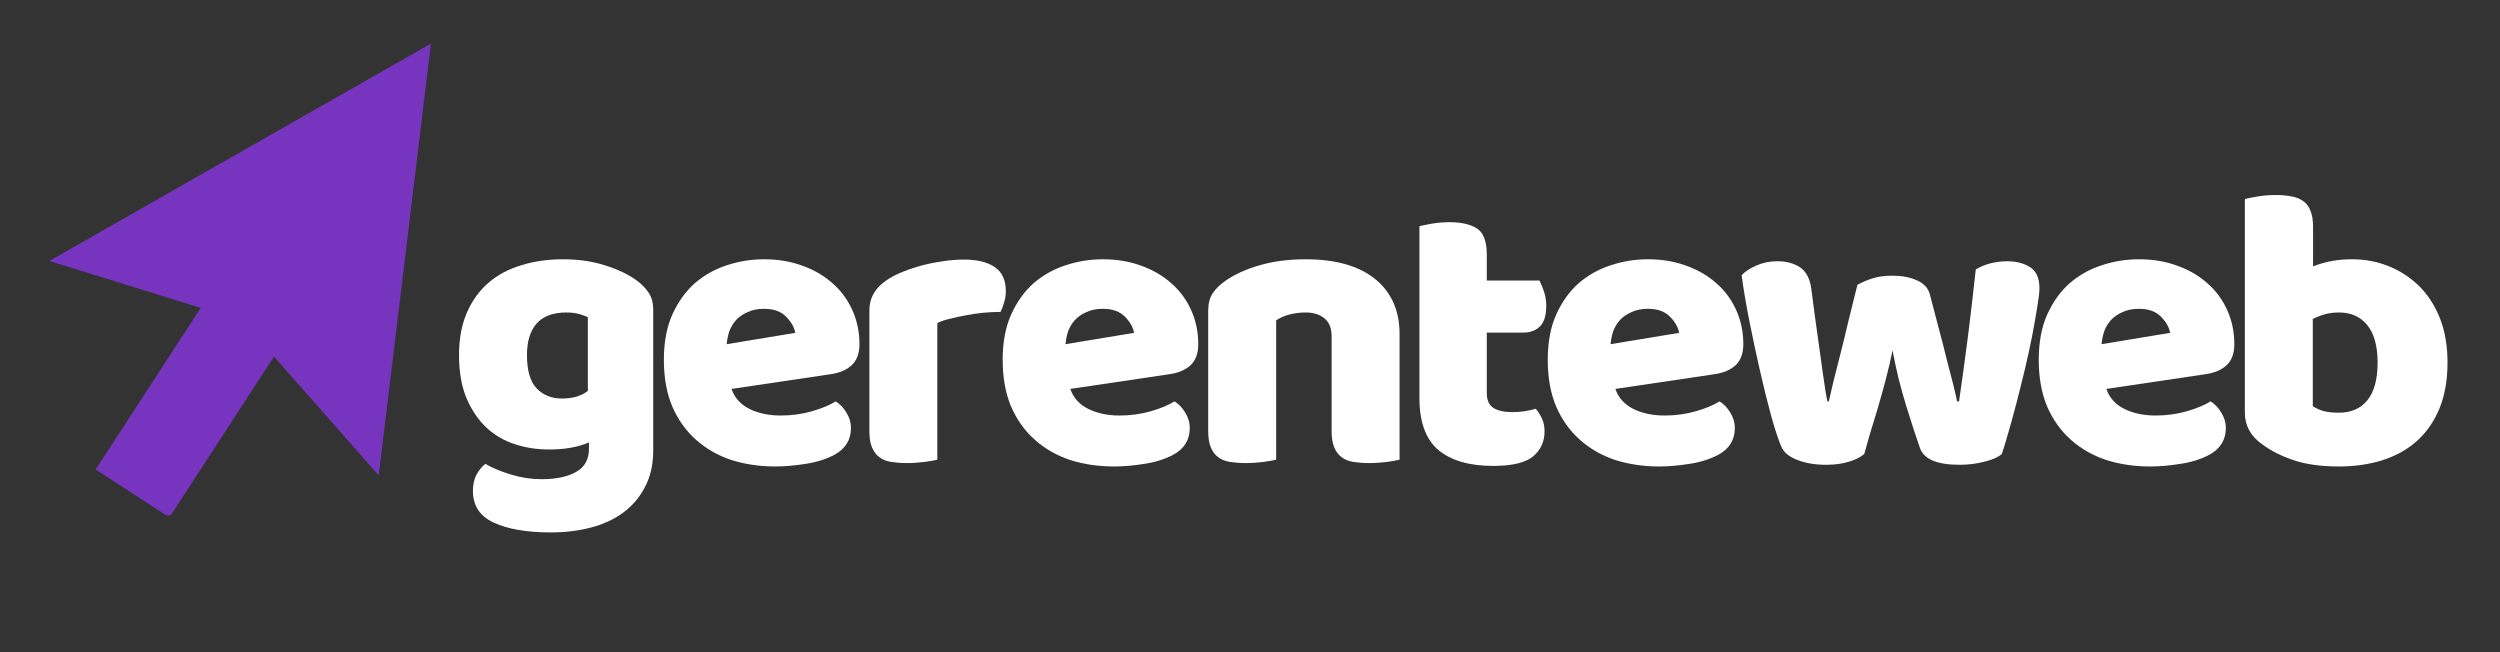 <svg version="1.0" preserveAspectRatio="xMidYMid meet" height="48" viewBox="0 0 138 36" zoomAndPan="magnify" width="184" xmlns:xlink="http://www.w3.org/1999/xlink" xmlns="http://www.w3.org/2000/svg"><rect x="0" y="0" width="138" height="36" fill="#333333" stroke="none"/><defs><g></g><clipPath id="c98e8355b5"><path clip-rule="nonzero" d="M 2.723 2.406 L 23.789 2.406 L 23.789 28.449 L 2.723 28.449 Z M 2.723 2.406"></path></clipPath></defs><g clip-path="url(#c98e8355b5)"><path fill-rule="nonzero" fill-opacity="1" d="M 2.719 14.406 L 23.789 2.406 L 20.906 26.242 L 15.148 19.711 L 15.121 19.688 L 9.352 28.562 L 5.281 25.914 L 11.074 17.004 L 11.051 16.984 L 2.719 14.406" fill="#7634bf"></path></g><g fill-opacity="1" fill="#ffffff"><g transform="translate(24.683, 25.39)"><g><path d="M 6.391 -11.078 C 7.234 -11.078 8 -10.969 8.688 -10.75 C 9.375 -10.539 9.953 -10.27 10.422 -9.938 C 10.711 -9.727 10.941 -9.5 11.109 -9.25 C 11.285 -9 11.375 -8.676 11.375 -8.281 L 11.375 -0.531 C 11.375 0.25 11.223 0.922 10.922 1.484 C 10.629 2.055 10.227 2.531 9.719 2.906 C 9.207 3.281 8.609 3.555 7.922 3.734 C 7.242 3.91 6.516 4 5.734 4 C 4.391 4 3.332 3.816 2.562 3.453 C 1.801 3.098 1.422 2.516 1.422 1.703 C 1.422 1.359 1.488 1.055 1.625 0.797 C 1.77 0.547 1.93 0.352 2.109 0.219 C 2.535 0.457 3.016 0.656 3.547 0.812 C 4.086 0.977 4.645 1.062 5.219 1.062 C 6.02 1.062 6.656 0.926 7.125 0.656 C 7.594 0.395 7.828 -0.031 7.828 -0.625 L 7.828 -0.969 C 7.223 -0.707 6.488 -0.578 5.625 -0.578 C 4.957 -0.578 4.32 -0.676 3.719 -0.875 C 3.125 -1.07 2.602 -1.379 2.156 -1.797 C 1.707 -2.223 1.344 -2.766 1.062 -3.422 C 0.789 -4.086 0.656 -4.879 0.656 -5.797 C 0.656 -6.691 0.801 -7.473 1.094 -8.141 C 1.383 -8.805 1.781 -9.352 2.281 -9.781 C 2.789 -10.219 3.395 -10.539 4.094 -10.75 C 4.801 -10.969 5.566 -11.078 6.391 -11.078 Z M 7.766 -7.875 C 7.66 -7.938 7.508 -7.992 7.312 -8.047 C 7.113 -8.109 6.867 -8.141 6.578 -8.141 C 5.848 -8.141 5.301 -7.938 4.938 -7.531 C 4.582 -7.125 4.406 -6.547 4.406 -5.797 C 4.406 -4.941 4.582 -4.328 4.938 -3.953 C 5.301 -3.578 5.766 -3.391 6.328 -3.391 C 6.93 -3.391 7.41 -3.531 7.766 -3.812 Z M 7.766 -7.875"></path></g></g></g><g fill-opacity="1" fill="#ffffff"><g transform="translate(35.958, 25.39)"><g><path d="M 6.844 0.359 C 5.969 0.359 5.156 0.238 4.406 0 C 3.664 -0.25 3.02 -0.617 2.469 -1.109 C 1.914 -1.598 1.477 -2.207 1.156 -2.938 C 0.844 -3.676 0.688 -4.539 0.688 -5.531 C 0.688 -6.5 0.844 -7.332 1.156 -8.031 C 1.477 -8.738 1.895 -9.316 2.406 -9.766 C 2.926 -10.211 3.516 -10.539 4.172 -10.75 C 4.836 -10.969 5.52 -11.078 6.219 -11.078 C 7 -11.078 7.707 -10.957 8.344 -10.719 C 8.988 -10.488 9.539 -10.164 10 -9.75 C 10.469 -9.344 10.832 -8.848 11.094 -8.266 C 11.352 -7.691 11.484 -7.066 11.484 -6.391 C 11.484 -5.891 11.344 -5.504 11.062 -5.234 C 10.781 -4.973 10.391 -4.805 9.891 -4.734 L 4.422 -3.922 C 4.586 -3.43 4.922 -3.062 5.422 -2.812 C 5.922 -2.57 6.492 -2.453 7.141 -2.453 C 7.742 -2.453 8.316 -2.531 8.859 -2.688 C 9.398 -2.844 9.836 -3.023 10.172 -3.234 C 10.41 -3.086 10.609 -2.879 10.766 -2.609 C 10.93 -2.348 11.016 -2.066 11.016 -1.766 C 11.016 -1.109 10.707 -0.613 10.094 -0.281 C 9.613 -0.031 9.078 0.133 8.484 0.219 C 7.898 0.312 7.352 0.359 6.844 0.359 Z M 6.219 -8.344 C 5.863 -8.344 5.555 -8.281 5.297 -8.156 C 5.035 -8.039 4.82 -7.891 4.656 -7.703 C 4.5 -7.523 4.379 -7.32 4.297 -7.094 C 4.223 -6.863 4.176 -6.629 4.156 -6.391 L 7.938 -7.016 C 7.895 -7.305 7.734 -7.598 7.453 -7.891 C 7.172 -8.191 6.758 -8.344 6.219 -8.344 Z M 6.219 -8.344"></path></g></g></g><g fill-opacity="1" fill="#ffffff"><g transform="translate(46.834, 25.39)"><g><path d="M 4.906 -0.016 C 4.758 0.023 4.523 0.066 4.203 0.109 C 3.891 0.148 3.566 0.172 3.234 0.172 C 2.91 0.172 2.617 0.148 2.359 0.109 C 2.098 0.066 1.879 -0.02 1.703 -0.156 C 1.523 -0.289 1.391 -0.473 1.297 -0.703 C 1.203 -0.93 1.156 -1.227 1.156 -1.594 L 1.156 -8.234 C 1.156 -8.566 1.219 -8.852 1.344 -9.094 C 1.469 -9.344 1.645 -9.562 1.875 -9.75 C 2.113 -9.945 2.406 -10.125 2.75 -10.281 C 3.102 -10.438 3.477 -10.57 3.875 -10.688 C 4.27 -10.801 4.68 -10.891 5.109 -10.953 C 5.535 -11.023 5.961 -11.062 6.391 -11.062 C 7.098 -11.062 7.656 -10.926 8.062 -10.656 C 8.477 -10.383 8.688 -9.938 8.688 -9.312 C 8.688 -9.102 8.656 -8.898 8.594 -8.703 C 8.539 -8.504 8.473 -8.328 8.391 -8.172 C 8.078 -8.172 7.758 -8.156 7.438 -8.125 C 7.113 -8.094 6.797 -8.047 6.484 -7.984 C 6.172 -7.93 5.879 -7.867 5.609 -7.797 C 5.336 -7.734 5.102 -7.656 4.906 -7.562 Z M 4.906 -0.016"></path></g></g></g><g fill-opacity="1" fill="#ffffff"><g transform="translate(54.66, 25.39)"><g><path d="M 6.844 0.359 C 5.969 0.359 5.156 0.238 4.406 0 C 3.664 -0.25 3.02 -0.617 2.469 -1.109 C 1.914 -1.598 1.477 -2.207 1.156 -2.938 C 0.844 -3.676 0.688 -4.539 0.688 -5.531 C 0.688 -6.5 0.844 -7.332 1.156 -8.031 C 1.477 -8.738 1.895 -9.316 2.406 -9.766 C 2.926 -10.211 3.516 -10.539 4.172 -10.75 C 4.836 -10.969 5.52 -11.078 6.219 -11.078 C 7 -11.078 7.707 -10.957 8.344 -10.719 C 8.988 -10.488 9.539 -10.164 10 -9.75 C 10.469 -9.344 10.832 -8.848 11.094 -8.266 C 11.352 -7.691 11.484 -7.066 11.484 -6.391 C 11.484 -5.891 11.344 -5.504 11.062 -5.234 C 10.781 -4.973 10.391 -4.805 9.891 -4.734 L 4.422 -3.922 C 4.586 -3.43 4.922 -3.062 5.422 -2.812 C 5.922 -2.57 6.492 -2.453 7.141 -2.453 C 7.742 -2.453 8.316 -2.531 8.859 -2.688 C 9.398 -2.844 9.836 -3.023 10.172 -3.234 C 10.41 -3.086 10.609 -2.879 10.766 -2.609 C 10.93 -2.348 11.016 -2.066 11.016 -1.766 C 11.016 -1.109 10.707 -0.613 10.094 -0.281 C 9.613 -0.031 9.078 0.133 8.484 0.219 C 7.898 0.312 7.352 0.359 6.844 0.359 Z M 6.219 -8.344 C 5.863 -8.344 5.555 -8.281 5.297 -8.156 C 5.035 -8.039 4.82 -7.891 4.656 -7.703 C 4.5 -7.523 4.379 -7.32 4.297 -7.094 C 4.223 -6.863 4.176 -6.629 4.156 -6.391 L 7.938 -7.016 C 7.895 -7.305 7.734 -7.598 7.453 -7.891 C 7.172 -8.191 6.758 -8.344 6.219 -8.344 Z M 6.219 -8.344"></path></g></g></g><g fill-opacity="1" fill="#ffffff"><g transform="translate(65.537, 25.39)"><g><path d="M 7.969 -6.812 C 7.969 -7.27 7.836 -7.602 7.578 -7.812 C 7.316 -8.031 6.969 -8.141 6.531 -8.141 C 6.227 -8.141 5.93 -8.102 5.641 -8.031 C 5.359 -7.957 5.113 -7.848 4.906 -7.703 L 4.906 -0.016 C 4.758 0.023 4.523 0.066 4.203 0.109 C 3.891 0.148 3.566 0.172 3.234 0.172 C 2.91 0.172 2.617 0.148 2.359 0.109 C 2.098 0.066 1.879 -0.02 1.703 -0.156 C 1.523 -0.289 1.391 -0.473 1.297 -0.703 C 1.203 -0.93 1.156 -1.227 1.156 -1.594 L 1.156 -8.234 C 1.156 -8.629 1.238 -8.953 1.406 -9.203 C 1.57 -9.453 1.805 -9.68 2.109 -9.891 C 2.609 -10.242 3.238 -10.531 4 -10.75 C 4.758 -10.969 5.602 -11.078 6.531 -11.078 C 8.195 -11.078 9.477 -10.711 10.375 -9.984 C 11.27 -9.254 11.719 -8.242 11.719 -6.953 L 11.719 -0.016 C 11.57 0.023 11.336 0.066 11.016 0.109 C 10.703 0.148 10.379 0.172 10.047 0.172 C 9.723 0.172 9.43 0.148 9.172 0.109 C 8.91 0.066 8.691 -0.02 8.516 -0.156 C 8.336 -0.289 8.203 -0.473 8.109 -0.703 C 8.016 -0.93 7.969 -1.227 7.969 -1.594 Z M 7.969 -6.812"></path></g></g></g><g fill-opacity="1" fill="#ffffff"><g transform="translate(77.165, 25.39)"><g><path d="M 4.906 -3.688 C 4.906 -3.312 5.023 -3.039 5.266 -2.875 C 5.516 -2.719 5.863 -2.641 6.312 -2.641 C 6.531 -2.641 6.754 -2.656 6.984 -2.688 C 7.223 -2.727 7.43 -2.773 7.609 -2.828 C 7.742 -2.672 7.859 -2.488 7.953 -2.281 C 8.047 -2.082 8.094 -1.848 8.094 -1.578 C 8.094 -1.016 7.883 -0.555 7.469 -0.203 C 7.051 0.148 6.312 0.328 5.25 0.328 C 3.945 0.328 2.941 0.035 2.234 -0.547 C 1.535 -1.141 1.188 -2.098 1.188 -3.422 L 1.188 -12.906 C 1.352 -12.945 1.586 -12.992 1.891 -13.047 C 2.191 -13.098 2.516 -13.125 2.859 -13.125 C 3.504 -13.125 4.004 -13.008 4.359 -12.781 C 4.723 -12.551 4.906 -12.066 4.906 -11.328 L 4.906 -9.906 L 7.812 -9.906 C 7.895 -9.75 7.977 -9.547 8.062 -9.297 C 8.145 -9.055 8.188 -8.789 8.188 -8.5 C 8.188 -7.977 8.07 -7.602 7.844 -7.375 C 7.613 -7.145 7.305 -7.031 6.922 -7.031 L 4.906 -7.031 Z M 4.906 -3.688"></path></g></g></g><g fill-opacity="1" fill="#ffffff"><g transform="translate(84.748, 25.39)"><g><path d="M 6.844 0.359 C 5.969 0.359 5.156 0.238 4.406 0 C 3.664 -0.25 3.02 -0.617 2.469 -1.109 C 1.914 -1.598 1.477 -2.207 1.156 -2.938 C 0.844 -3.676 0.688 -4.539 0.688 -5.531 C 0.688 -6.5 0.844 -7.332 1.156 -8.031 C 1.477 -8.738 1.895 -9.316 2.406 -9.766 C 2.926 -10.211 3.516 -10.539 4.172 -10.75 C 4.836 -10.969 5.52 -11.078 6.219 -11.078 C 7 -11.078 7.707 -10.957 8.344 -10.719 C 8.988 -10.488 9.539 -10.164 10 -9.75 C 10.469 -9.344 10.832 -8.848 11.094 -8.266 C 11.352 -7.691 11.484 -7.066 11.484 -6.391 C 11.484 -5.891 11.344 -5.504 11.062 -5.234 C 10.781 -4.973 10.391 -4.805 9.891 -4.734 L 4.422 -3.922 C 4.586 -3.43 4.922 -3.062 5.422 -2.812 C 5.922 -2.57 6.492 -2.453 7.141 -2.453 C 7.742 -2.453 8.316 -2.531 8.859 -2.688 C 9.398 -2.844 9.836 -3.023 10.172 -3.234 C 10.41 -3.086 10.609 -2.879 10.766 -2.609 C 10.93 -2.348 11.016 -2.066 11.016 -1.766 C 11.016 -1.109 10.707 -0.613 10.094 -0.281 C 9.613 -0.031 9.078 0.133 8.484 0.219 C 7.898 0.312 7.352 0.359 6.844 0.359 Z M 6.219 -8.344 C 5.863 -8.344 5.555 -8.281 5.297 -8.156 C 5.035 -8.039 4.82 -7.891 4.656 -7.703 C 4.5 -7.523 4.379 -7.32 4.297 -7.094 C 4.223 -6.863 4.176 -6.629 4.156 -6.391 L 7.938 -7.016 C 7.895 -7.305 7.734 -7.598 7.453 -7.891 C 7.172 -8.191 6.758 -8.344 6.219 -8.344 Z M 6.219 -8.344"></path></g></g></g><g fill-opacity="1" fill="#ffffff"><g transform="translate(95.624, 25.39)"><g><path d="M 7.281 -0.328 C 7.07 -0.148 6.789 -0.008 6.438 0.094 C 6.082 0.207 5.66 0.266 5.172 0.266 C 4.566 0.266 4.039 0.176 3.594 0 C 3.156 -0.164 2.863 -0.398 2.719 -0.703 C 2.562 -1.055 2.375 -1.617 2.156 -2.391 C 1.945 -3.16 1.738 -4 1.531 -4.906 C 1.32 -5.82 1.125 -6.75 0.938 -7.688 C 0.75 -8.633 0.609 -9.473 0.516 -10.203 C 0.711 -10.41 0.984 -10.586 1.328 -10.734 C 1.68 -10.891 2.066 -10.969 2.484 -10.969 C 2.992 -10.969 3.414 -10.852 3.75 -10.625 C 4.082 -10.395 4.285 -10.004 4.359 -9.453 C 4.504 -8.328 4.629 -7.398 4.734 -6.672 C 4.836 -5.941 4.922 -5.344 4.984 -4.875 C 5.055 -4.414 5.109 -4.062 5.141 -3.812 C 5.18 -3.57 5.219 -3.379 5.25 -3.234 L 5.328 -3.234 C 5.379 -3.461 5.457 -3.801 5.562 -4.25 C 5.676 -4.707 5.805 -5.223 5.953 -5.797 C 6.098 -6.367 6.25 -6.988 6.406 -7.656 C 6.57 -8.332 6.738 -9.004 6.906 -9.672 C 7.195 -9.828 7.484 -9.945 7.766 -10.031 C 8.055 -10.125 8.414 -10.172 8.844 -10.172 C 9.363 -10.172 9.805 -10.086 10.172 -9.922 C 10.547 -9.766 10.785 -9.52 10.891 -9.188 C 11.066 -8.531 11.234 -7.895 11.391 -7.281 C 11.555 -6.676 11.703 -6.109 11.828 -5.578 C 11.961 -5.055 12.082 -4.594 12.188 -4.188 C 12.289 -3.781 12.363 -3.461 12.406 -3.234 L 12.516 -3.234 C 12.68 -4.367 12.844 -5.547 13 -6.766 C 13.156 -7.992 13.301 -9.242 13.438 -10.516 C 13.695 -10.672 13.973 -10.785 14.266 -10.859 C 14.566 -10.93 14.863 -10.969 15.156 -10.969 C 15.676 -10.969 16.102 -10.859 16.438 -10.641 C 16.781 -10.422 16.953 -10.035 16.953 -9.484 C 16.953 -9.254 16.91 -8.898 16.828 -8.422 C 16.754 -7.953 16.66 -7.422 16.547 -6.828 C 16.43 -6.242 16.297 -5.625 16.141 -4.969 C 15.984 -4.32 15.828 -3.695 15.672 -3.094 C 15.516 -2.488 15.363 -1.941 15.219 -1.453 C 15.082 -0.973 14.969 -0.598 14.875 -0.328 C 14.664 -0.148 14.348 -0.008 13.922 0.094 C 13.492 0.207 13.035 0.266 12.547 0.266 C 11.305 0.266 10.578 -0.039 10.359 -0.656 C 10.266 -0.926 10.148 -1.266 10.016 -1.672 C 9.891 -2.078 9.75 -2.52 9.594 -3 C 9.445 -3.488 9.305 -3.992 9.172 -4.516 C 9.047 -5.047 8.938 -5.555 8.844 -6.047 C 8.738 -5.523 8.613 -4.988 8.469 -4.438 C 8.32 -3.883 8.172 -3.344 8.016 -2.812 C 7.859 -2.289 7.711 -1.812 7.578 -1.375 C 7.453 -0.945 7.352 -0.598 7.281 -0.328 Z M 7.281 -0.328"></path></g></g></g><g fill-opacity="1" fill="#ffffff"><g transform="translate(111.851, 25.39)"><g><path d="M 6.844 0.359 C 5.969 0.359 5.156 0.238 4.406 0 C 3.664 -0.25 3.02 -0.617 2.469 -1.109 C 1.914 -1.598 1.477 -2.207 1.156 -2.938 C 0.844 -3.676 0.688 -4.539 0.688 -5.531 C 0.688 -6.5 0.844 -7.332 1.156 -8.031 C 1.477 -8.738 1.895 -9.316 2.406 -9.766 C 2.926 -10.211 3.516 -10.539 4.172 -10.75 C 4.836 -10.969 5.52 -11.078 6.219 -11.078 C 7 -11.078 7.707 -10.957 8.344 -10.719 C 8.988 -10.488 9.539 -10.164 10 -9.75 C 10.469 -9.344 10.832 -8.848 11.094 -8.266 C 11.352 -7.691 11.484 -7.066 11.484 -6.391 C 11.484 -5.891 11.344 -5.504 11.062 -5.234 C 10.781 -4.973 10.391 -4.805 9.891 -4.734 L 4.422 -3.922 C 4.586 -3.43 4.922 -3.062 5.422 -2.812 C 5.922 -2.57 6.492 -2.453 7.141 -2.453 C 7.742 -2.453 8.316 -2.531 8.859 -2.688 C 9.398 -2.844 9.836 -3.023 10.172 -3.234 C 10.41 -3.086 10.609 -2.879 10.766 -2.609 C 10.93 -2.348 11.016 -2.066 11.016 -1.766 C 11.016 -1.109 10.707 -0.613 10.094 -0.281 C 9.613 -0.031 9.078 0.133 8.484 0.219 C 7.898 0.312 7.352 0.359 6.844 0.359 Z M 6.219 -8.344 C 5.863 -8.344 5.555 -8.281 5.297 -8.156 C 5.035 -8.039 4.82 -7.891 4.656 -7.703 C 4.5 -7.523 4.379 -7.32 4.297 -7.094 C 4.223 -6.863 4.176 -6.629 4.156 -6.391 L 7.938 -7.016 C 7.895 -7.305 7.734 -7.598 7.453 -7.891 C 7.172 -8.191 6.758 -8.344 6.219 -8.344 Z M 6.219 -8.344"></path></g></g></g><g fill-opacity="1" fill="#ffffff"><g transform="translate(122.728, 25.39)"><g><path d="M 1.188 -14.406 C 1.344 -14.445 1.582 -14.492 1.906 -14.547 C 2.227 -14.598 2.555 -14.625 2.891 -14.625 C 3.223 -14.625 3.516 -14.598 3.766 -14.547 C 4.023 -14.504 4.242 -14.414 4.422 -14.281 C 4.598 -14.156 4.727 -13.977 4.812 -13.75 C 4.906 -13.52 4.953 -13.223 4.953 -12.859 L 4.953 -10.688 C 5.328 -10.832 5.676 -10.93 6 -10.984 C 6.332 -11.047 6.703 -11.078 7.109 -11.078 C 7.816 -11.078 8.484 -10.953 9.109 -10.703 C 9.742 -10.453 10.305 -10.086 10.797 -9.609 C 11.285 -9.129 11.672 -8.535 11.953 -7.828 C 12.234 -7.117 12.375 -6.301 12.375 -5.375 C 12.375 -4.414 12.227 -3.578 11.938 -2.859 C 11.645 -2.148 11.238 -1.555 10.719 -1.078 C 10.207 -0.609 9.578 -0.25 8.828 0 C 8.086 0.238 7.27 0.359 6.375 0.359 C 5.395 0.359 4.566 0.242 3.891 0.016 C 3.211 -0.211 2.641 -0.5 2.172 -0.844 C 1.516 -1.301 1.188 -1.891 1.188 -2.609 Z M 6.375 -2.609 C 7.051 -2.609 7.578 -2.836 7.953 -3.297 C 8.328 -3.766 8.516 -4.457 8.516 -5.375 C 8.516 -6.301 8.32 -6.992 7.938 -7.453 C 7.562 -7.91 7.047 -8.141 6.391 -8.141 C 6.098 -8.141 5.844 -8.109 5.625 -8.047 C 5.414 -7.992 5.188 -7.906 4.938 -7.781 L 4.938 -2.969 C 5.094 -2.863 5.285 -2.773 5.516 -2.703 C 5.742 -2.641 6.031 -2.609 6.375 -2.609 Z M 6.375 -2.609"></path></g></g></g></svg>
